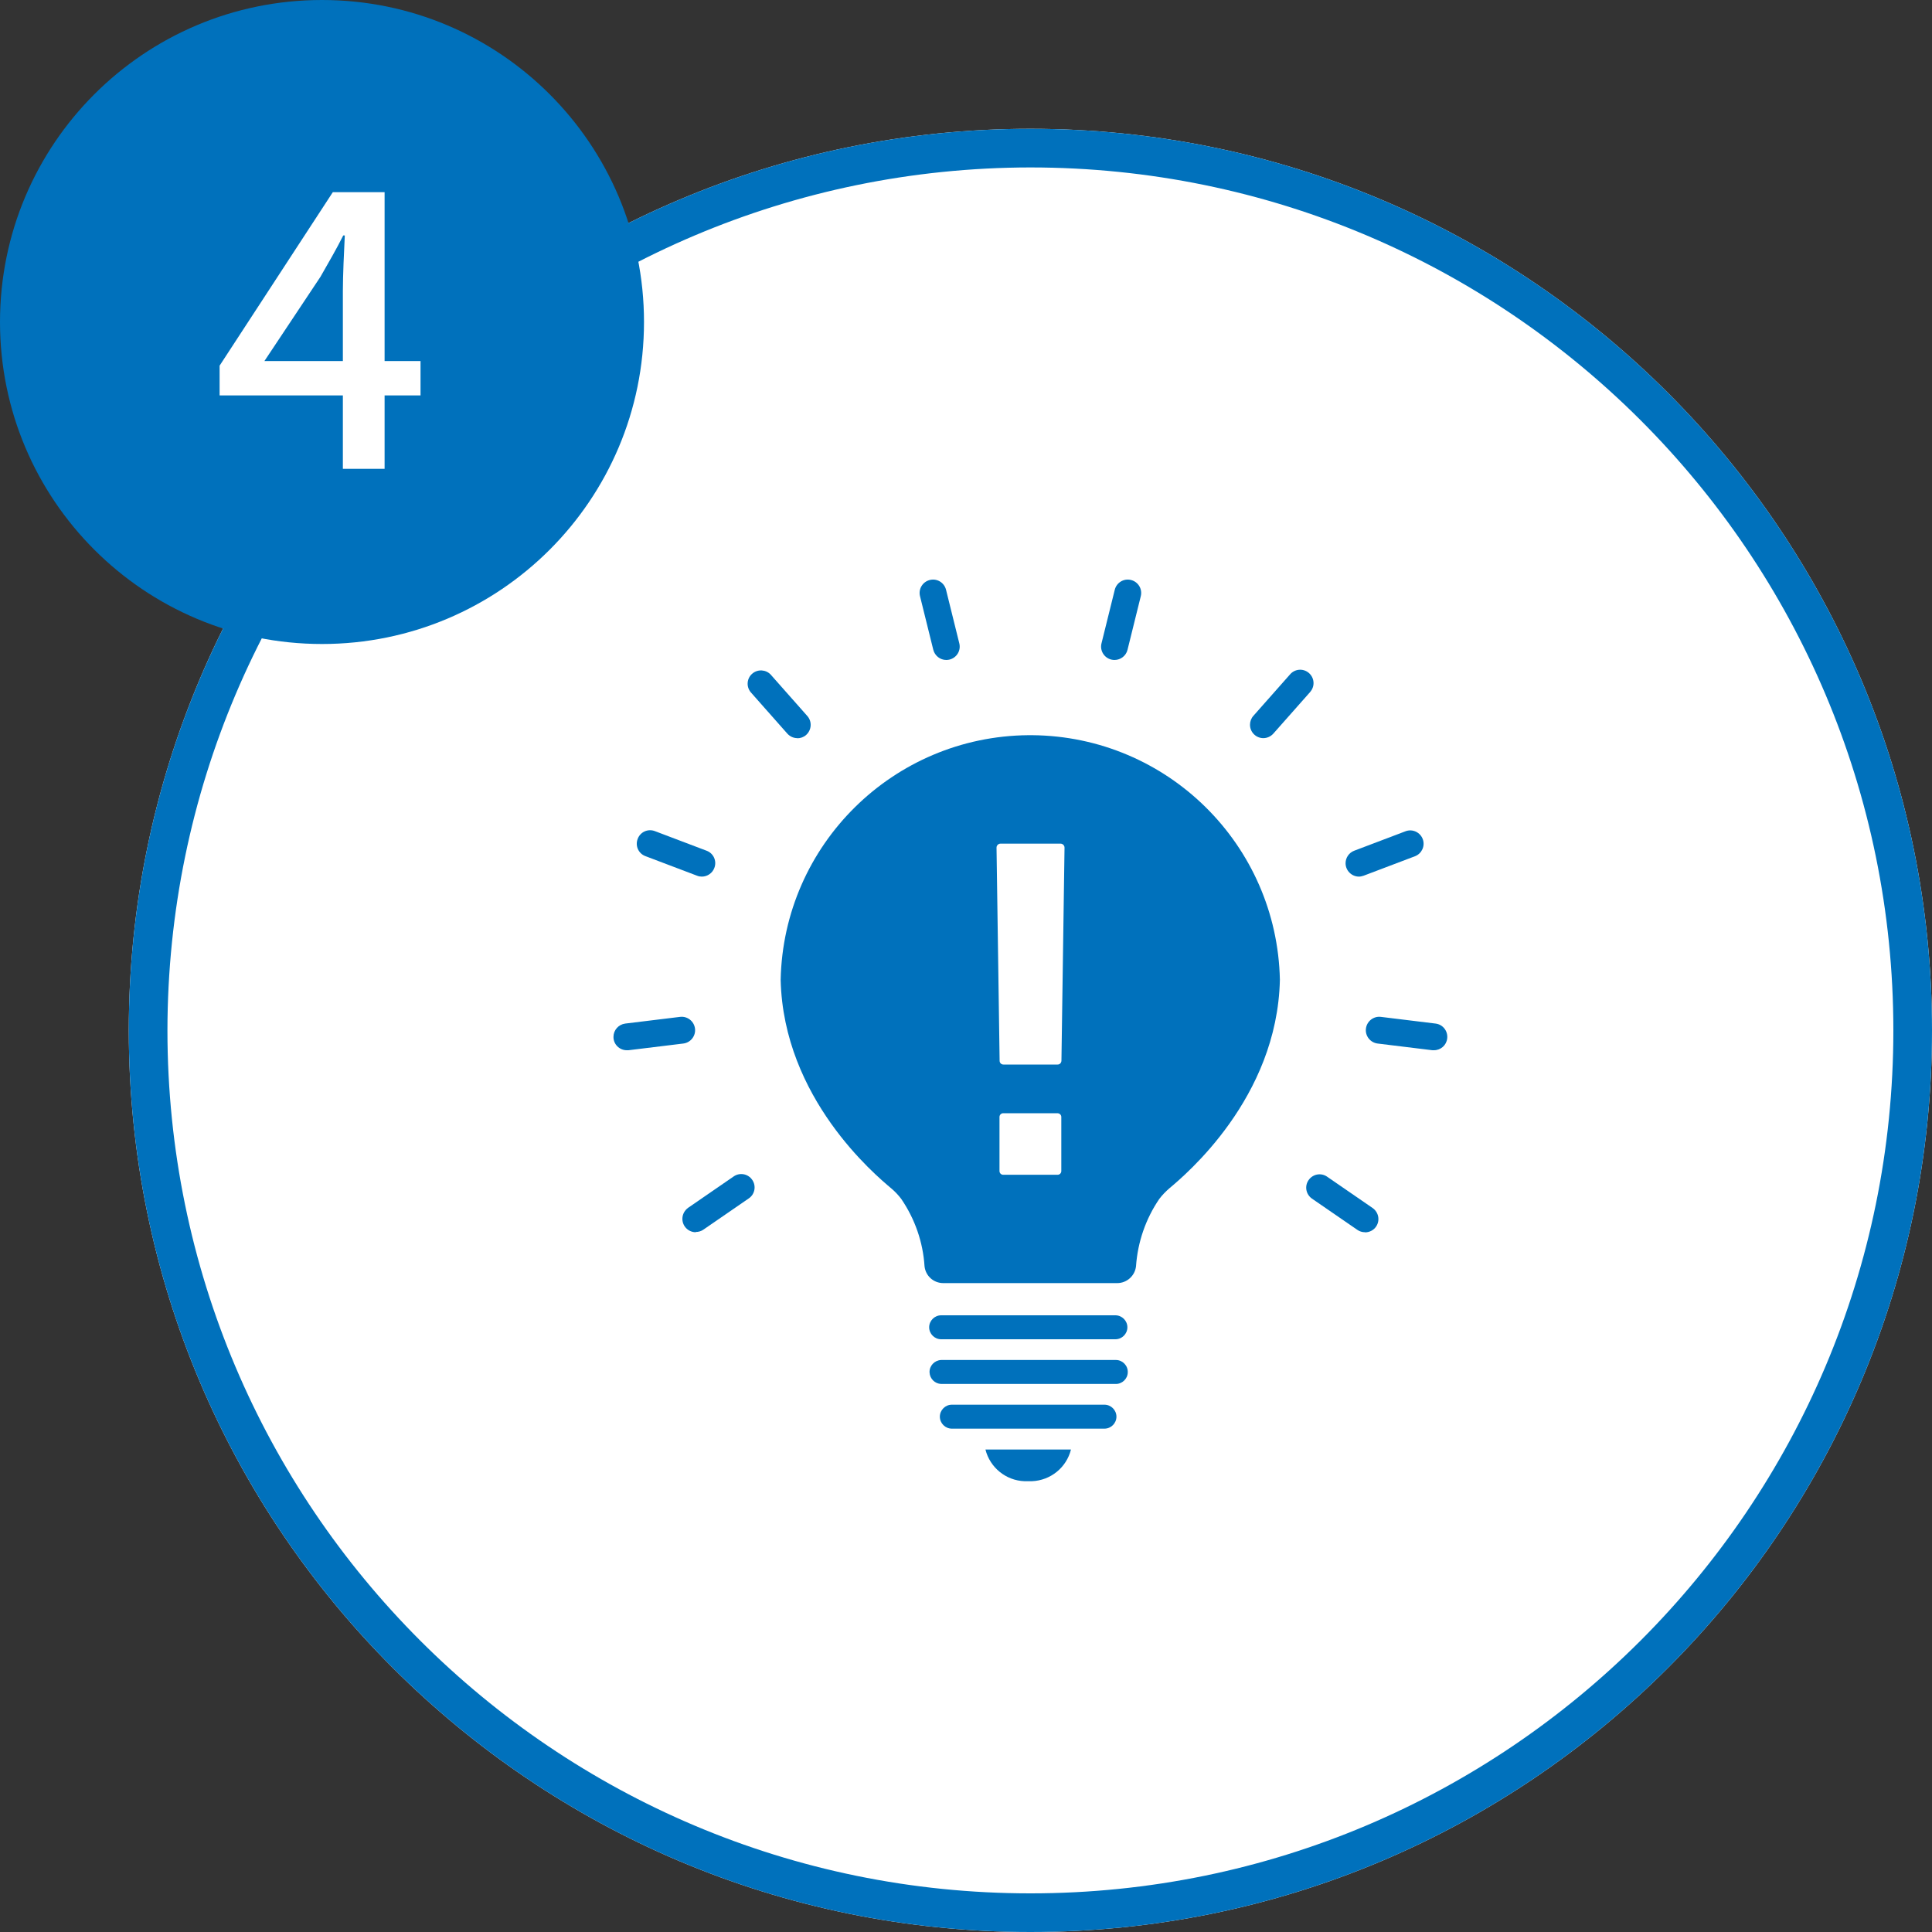 <?xml version="1.0" encoding="UTF-8"?><svg id="_レイヤー_2" xmlns="http://www.w3.org/2000/svg" viewBox="0 0 150 150"><rect x="0" y="0" width="150" height="150" fill="#333333" stroke="none"/><g id="_レイヤー_3"><g id="_グループ_48"><path id="_パス_735" d="M150,80c0,38.66-31.34,70-70,70S10,118.66,10,80,41.34,10,80,10s70,31.34,70,70" fill="#fff"/><path id="_パス_736" d="M80,13c37,0,67,30,67,67s-30,67-67,67S13,117,13,80c.04-36.99,30.01-66.96,67-67M80,10C41.34,10,10,41.34,10,80s31.34,70,70,70,70-31.34,70-70S118.66,10,80,10" fill="#0071bc"/><path id="_パス_737" d="M50,25c0,13.81-11.19,25-25,25S0,38.81,0,25,11.19,0,25,0s25,11.19,25,25" fill="#0071bc"/><path id="_パス_738" d="M26.62,30.7h-9.57v-2.31l8.79-13.47h4.02v13.11h2.79v2.67h-2.79v5.7h-3.24v-5.7ZM26.62,28.03v-5.43c0-1.2.09-3.12.15-4.32h-.12c-.54,1.08-1.14,2.1-1.77,3.21l-4.35,6.54h6.09Z" fill="#fff"/><path id="_パス_739" d="M54.02,95.67c-.57,0-1.04-.46-1.04-1.04,0-.34.17-.66.45-.86l3.53-2.43c.47-.33,1.12-.21,1.44.26.33.47.21,1.12-.26,1.44h0l-3.53,2.43c-.17.12-.38.18-.59.18" fill="#0071bc"/><path id="_パス_740" d="M48.66,81.54c-.57,0-1.04-.47-1.03-1.04,0-.52.39-.96.91-1.03l4.26-.52c.57-.07,1.09.34,1.16.91s-.34,1.09-.91,1.16l-4.26.52s-.08,0-.13,0" fill="#0071bc"/><path id="_パス_741" d="M54.49,68.06c-.13,0-.25-.02-.37-.07l-4.01-1.52c-.54-.2-.81-.8-.6-1.34.2-.54.8-.81,1.34-.6h0l4.01,1.52c.54.2.81.8.6,1.34-.15.4-.54.67-.97.67" fill="#0071bc"/><path id="_パス_742" d="M61.91,57.31c-.3,0-.58-.13-.78-.35l-2.84-3.21c-.37-.44-.31-1.1.13-1.46.42-.35,1.05-.31,1.42.09l2.84,3.21c.38.43.34,1.08-.09,1.47-.19.17-.44.26-.69.26" fill="#0071bc"/><path id="_パス_743" d="M73.47,51.24c-.48,0-.89-.33-1.01-.79l-1.03-4.16c-.14-.56.2-1.12.76-1.26.56-.14,1.12.2,1.26.76l1.03,4.16c.14.56-.2,1.12-.76,1.26-.08.02-.17.03-.25.03" fill="#0071bc"/><path id="_パス_744" d="M86.53,51.24c-.08,0-.17-.01-.25-.03-.56-.14-.9-.7-.76-1.26l1.03-4.16c.14-.56.7-.9,1.26-.76.56.14.9.7.76,1.26l-1.03,4.16c-.11.46-.53.79-1.01.79" fill="#0071bc"/><path id="_パス_745" d="M98.09,57.31c-.57,0-1.04-.46-1.04-1.04,0-.25.09-.5.26-.69l2.84-3.21c.37-.44,1.02-.5,1.46-.13.44.37.5,1.02.13,1.46-.01.02-.03.03-.04.05l-2.84,3.21c-.2.22-.48.35-.78.35" fill="#0071bc"/><path id="_パス_746" d="M105.51,68.06c-.57,0-1.04-.47-1.04-1.04,0-.43.27-.82.67-.97l4.01-1.52c.54-.19,1.13.1,1.32.64.18.52-.08,1.09-.59,1.3l-4.01,1.52c-.12.04-.24.07-.37.07" fill="#0071bc"/><path id="_パス_747" d="M111.34,81.54s-.08,0-.13,0l-4.25-.52c-.57-.07-.98-.59-.91-1.16s.59-.98,1.16-.91l4.25.52c.57.07.97.59.9,1.16-.06.52-.5.91-1.03.91" fill="#0071bc"/><path id="_パス_748" d="M105.98,95.67c-.21,0-.42-.06-.59-.18l-3.53-2.43c-.47-.33-.59-.97-.26-1.44.33-.47.97-.59,1.44-.26h0l3.53,2.43c.47.33.59.97.27,1.44-.19.28-.51.45-.86.45" fill="#0071bc"/><path id="_パス_749" d="M80.16,57.08h-.32c-10.49.09-19.01,8.5-19.23,18.99.21,9.2,7.37,15.17,8.58,16.19.29.24.55.52.78.82,1.06,1.55,1.69,3.35,1.81,5.23.08.75.7,1.31,1.46,1.31h13.5c.75,0,1.38-.57,1.46-1.31.13-1.87.75-3.68,1.81-5.23.23-.3.49-.57.78-.82,1.21-1.02,8.38-6.99,8.58-16.19-.22-10.49-8.73-18.9-19.23-18.99" fill="#0071bc"/><path id="_パス_750" d="M86.6,102.12h-13.53c-.51,0-.93.42-.93.93s.42.93.93.93h13.53c.51,0,.93-.42.93-.93s-.42-.93-.93-.93" fill="#0071bc"/><path id="_パス_751" d="M86.6,105.59h-13.53c-.51.02-.92.45-.9.96.02.49.41.88.9.9h13.53c.51.02.95-.39.96-.9.02-.51-.39-.95-.9-.96-.02,0-.04,0-.06,0" fill="#0071bc"/><path id="_パス_752" d="M85.75,109.06h-11.85c-.51,0-.93.42-.93.93s.42.93.93.93h11.85c.51,0,.93-.42.93-.93s-.42-.93-.93-.93" fill="#0071bc"/><path id="_パス_753" d="M76.51,112.54c.35,1.4,1.59,2.41,3.03,2.46h.58c1.45-.06,2.68-1.06,3.03-2.46h-6.64Z" fill="#0071bc"/><path id="_パス_754" d="M82.32,65.5h-4.64c-.17,0-.31.14-.31.31l.24,16.55c0,.16.13.29.29.29h4.22c.16,0,.28-.13.29-.29l.24-16.55c0-.17-.14-.31-.31-.31" fill="#fff"/><path id="_パス_755" d="M82.11,86.43h-4.22c-.16,0-.29.13-.29.29v4.2c0,.16.13.29.29.29h4.22c.16,0,.29-.13.29-.29v-4.2c0-.16-.13-.28-.29-.29" fill="#fff"/></g></g></svg>